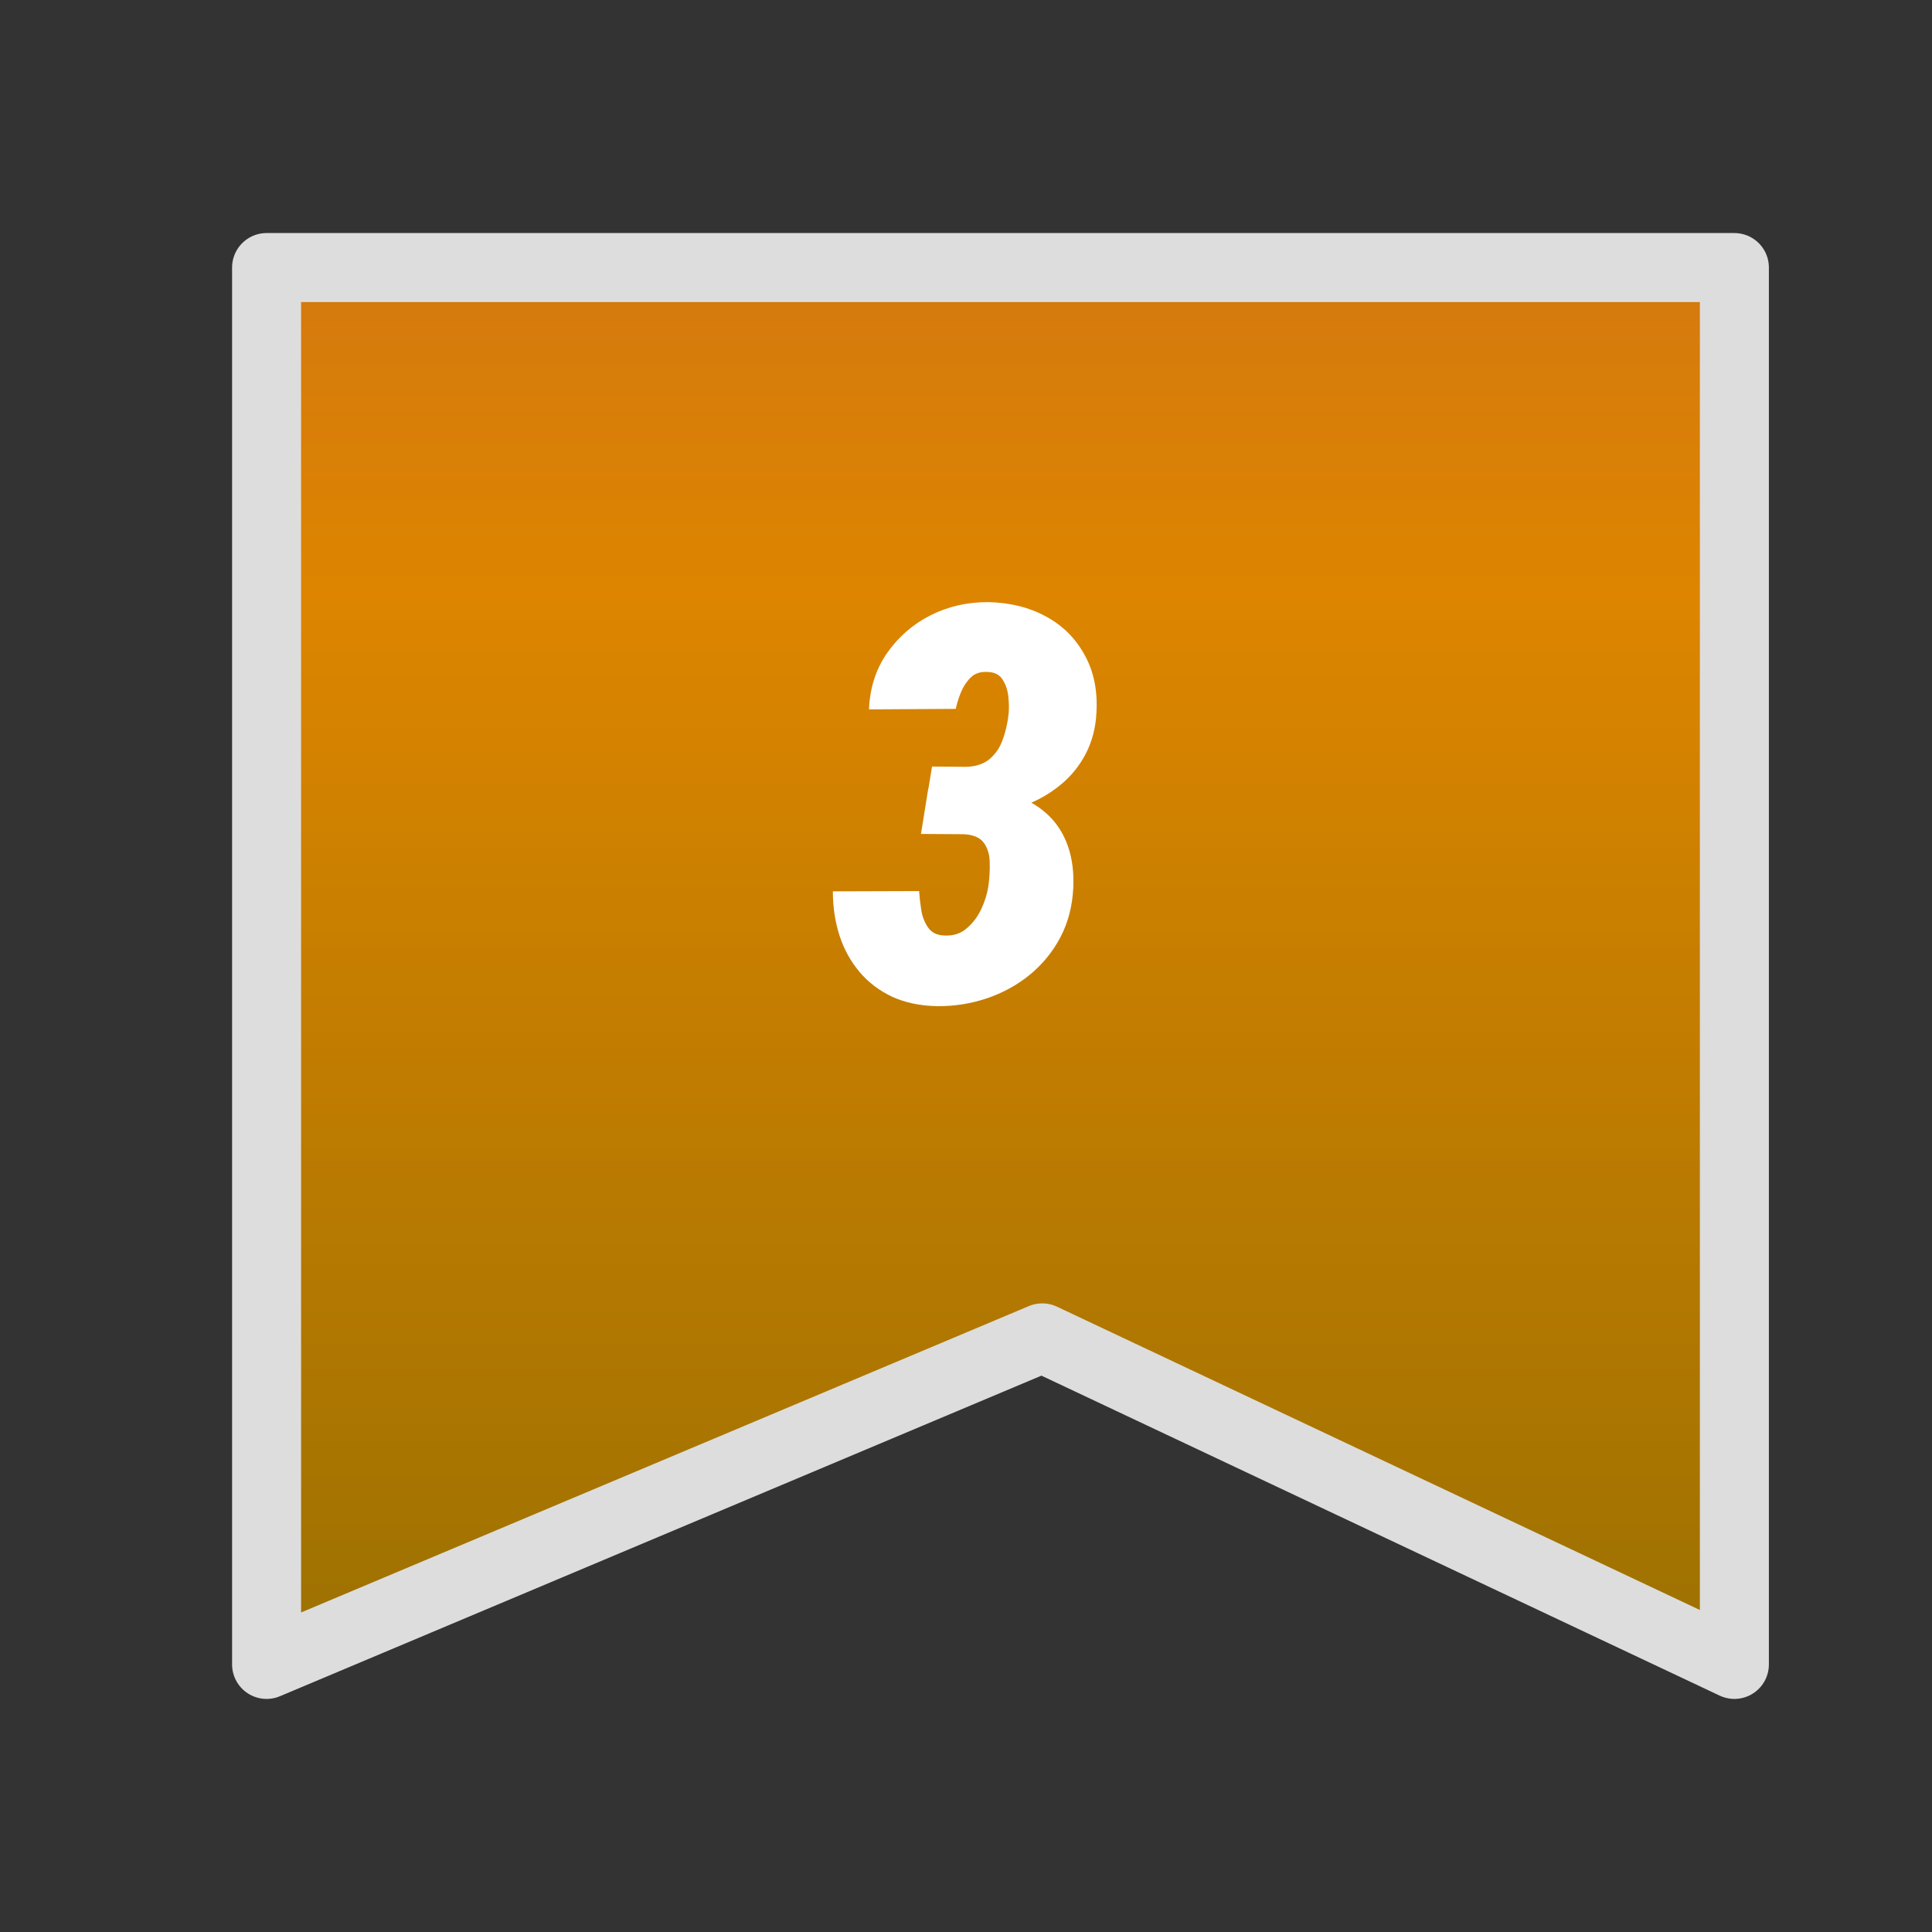 <svg width="56" height="56" viewBox="0 0 56 56" fill="none" xmlns="http://www.w3.org/2000/svg">
<rect x="0" y="0" width="56" height="56" fill="#333333" stroke="none"/>
<g clip-path="url(#clip0_1372_16675)">
<path d="M30.21 38.779L7.727 48.244V7.755H50.272V48.244L30.21 38.779Z" fill="url(#paint0_linear_1372_16675)" stroke="#DDDDDD" stroke-width="2" stroke-linecap="round" stroke-linejoin="round"/>
</g>
<path d="M27.016 22.219L28.016 22.227C28.302 22.216 28.529 22.138 28.695 21.992C28.867 21.841 28.992 21.651 29.07 21.422C29.154 21.188 29.208 20.945 29.234 20.695C29.25 20.549 29.247 20.38 29.227 20.188C29.206 19.995 29.148 19.828 29.055 19.688C28.961 19.547 28.812 19.477 28.609 19.477C28.412 19.466 28.253 19.521 28.133 19.641C28.013 19.76 27.919 19.904 27.852 20.07C27.784 20.237 27.734 20.396 27.703 20.547L25.188 20.562C25.213 19.943 25.388 19.398 25.711 18.93C26.039 18.461 26.458 18.096 26.969 17.836C27.484 17.576 28.047 17.448 28.656 17.453C29.292 17.469 29.849 17.609 30.328 17.875C30.807 18.135 31.177 18.505 31.438 18.984C31.703 19.458 31.818 20.016 31.781 20.656C31.76 21.094 31.656 21.492 31.469 21.852C31.281 22.211 31.031 22.516 30.719 22.766C30.412 23.016 30.065 23.211 29.68 23.352C29.294 23.492 28.888 23.562 28.461 23.562L26.797 23.555L27.016 22.219ZM26.695 24.172L26.906 22.859L28.312 22.867C28.75 22.883 29.146 22.956 29.5 23.086C29.854 23.216 30.156 23.404 30.406 23.648C30.656 23.893 30.841 24.193 30.961 24.547C31.081 24.896 31.13 25.294 31.109 25.742C31.083 26.268 30.958 26.745 30.734 27.172C30.51 27.594 30.213 27.956 29.844 28.258C29.479 28.555 29.065 28.781 28.602 28.938C28.138 29.094 27.656 29.169 27.156 29.164C26.667 29.154 26.234 29.062 25.859 28.891C25.484 28.713 25.169 28.474 24.914 28.172C24.659 27.87 24.466 27.521 24.336 27.125C24.206 26.724 24.141 26.294 24.141 25.836L26.641 25.828C26.651 25.99 26.672 26.172 26.703 26.375C26.734 26.573 26.802 26.745 26.906 26.891C27.01 27.037 27.169 27.112 27.383 27.117C27.638 27.128 27.852 27.057 28.023 26.906C28.201 26.755 28.341 26.568 28.445 26.344C28.549 26.12 28.617 25.901 28.648 25.688C28.68 25.463 28.693 25.24 28.688 25.016C28.688 24.787 28.633 24.594 28.523 24.438C28.414 24.281 28.219 24.195 27.938 24.18L26.695 24.172Z" fill="white"/>
<defs>
<linearGradient id="paint0_linear_1372_16675" x1="28.999" y1="7.755" x2="28.999" y2="48.244" gradientUnits="userSpaceOnUse">
<stop stop-color="#D4790F"/>
<stop offset="0.234" stop-color="#DD8500"/>
<stop offset="1" stop-color="#9C7101"/>
</linearGradient>
<clipPath id="clip0_1372_16675">
<rect width="46" height="44" fill="white" transform="translate(6 6)"/>
</clipPath>
</defs>
</svg>
